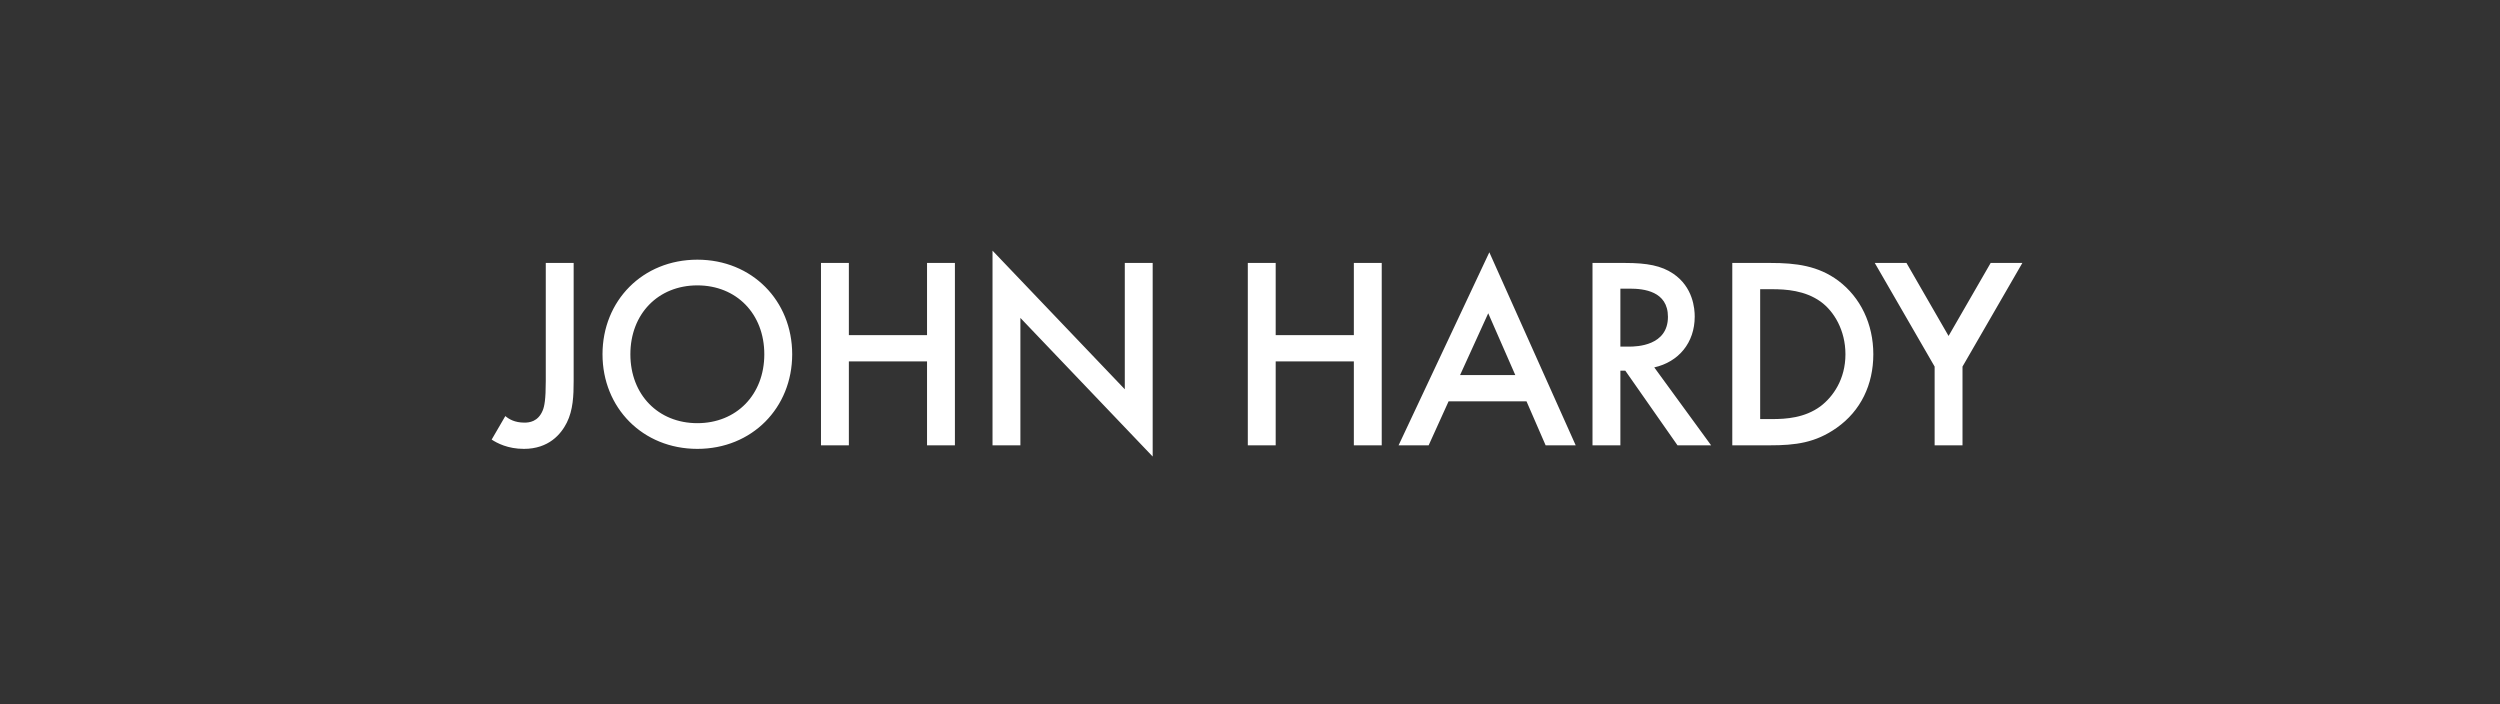 <?xml version="1.0" encoding="utf-8"?>
<svg xmlns="http://www.w3.org/2000/svg" fill="none" height="100%" overflow="visible" preserveAspectRatio="none" style="display: block;" viewBox="0 0 284 80" width="100%">
<rect x="0" y="0" width="284" height="80" fill="#333333" stroke="none"/>
<g id="Logo">
<g clip-path="url(#clip0_0_4492)" id="John Hardy">
<path d="M62 29.872H65.167V43.289C65.167 44.935 65.105 46.582 64.391 48.01C63.739 49.315 62.342 50.992 59.516 50.992C57.684 50.992 56.473 50.34 55.852 49.936L57.405 47.265C57.809 47.607 58.461 48.01 59.578 48.01C60.106 48.01 61.131 47.917 61.658 46.613C61.845 46.147 62 45.401 62 43.289V29.872ZM79.218 29.499C85.427 29.499 89.993 34.158 89.993 40.246C89.993 46.333 85.429 50.992 79.219 50.992C73.01 50.992 68.445 46.333 68.445 40.246C68.445 34.158 73.008 29.499 79.218 29.499ZM79.218 48.072C83.659 48.072 86.825 44.842 86.825 40.246C86.825 35.649 83.66 32.419 79.218 32.419C74.779 32.419 71.611 35.649 71.611 40.246C71.611 44.842 74.779 48.072 79.218 48.072ZM96.431 29.872V38.072H105.311V29.872H108.478V50.588H105.311V41.053H96.431V50.588H93.264V29.872H96.431ZM115.917 50.588H112.75V28.474L127.777 44.221V29.872H130.944V51.862L115.917 36.115V50.588ZM144.918 29.872V38.072H153.797V29.872H156.964V50.588H153.797V41.053H144.918V50.588H141.751V29.872H144.918ZM175.583 50.588L173.41 45.588H164.561L162.295 50.588H158.879L169.188 28.661L178.999 50.588H175.583ZM165.865 42.606H172.137L169.063 35.587L165.865 42.606ZM180.91 29.872H184.603C187.118 29.872 188.732 30.183 190.068 31.083C192.334 32.605 192.52 35.059 192.52 35.959C192.52 38.941 190.689 41.115 187.925 41.736L194.383 50.588H190.564L184.634 42.109H184.075V50.588H180.908V29.872H180.91ZM184.075 32.791V39.376H185.069C185.938 39.376 189.478 39.283 189.478 35.991C189.478 33.071 186.714 32.791 185.162 32.791H184.075ZM196.788 29.872H201.135C204.022 29.872 206.537 30.183 208.835 31.891C211.35 33.785 212.809 36.798 212.809 40.246C212.809 43.693 211.381 46.675 208.649 48.6C206.227 50.309 203.96 50.588 201.073 50.588H196.788V29.872ZM199.955 32.854V47.607H201.321C202.874 47.607 205.016 47.482 206.817 46.147C208.245 45.06 209.642 43.072 209.642 40.246C209.642 37.513 208.338 35.369 206.848 34.282C205.047 32.978 202.843 32.854 201.321 32.854H199.955ZM219.774 50.588V41.643L212.974 29.872H216.576L221.357 38.165L226.139 29.872H229.74L222.941 41.643V50.588H219.774Z" fill="white" id="Vector"/>
</g>
</g>
<defs>
<clipPath id="clip0_0_4492">
<rect fill="white" height="24" transform="translate(55 28)" width="175"/>
</clipPath>
</defs>
</svg>